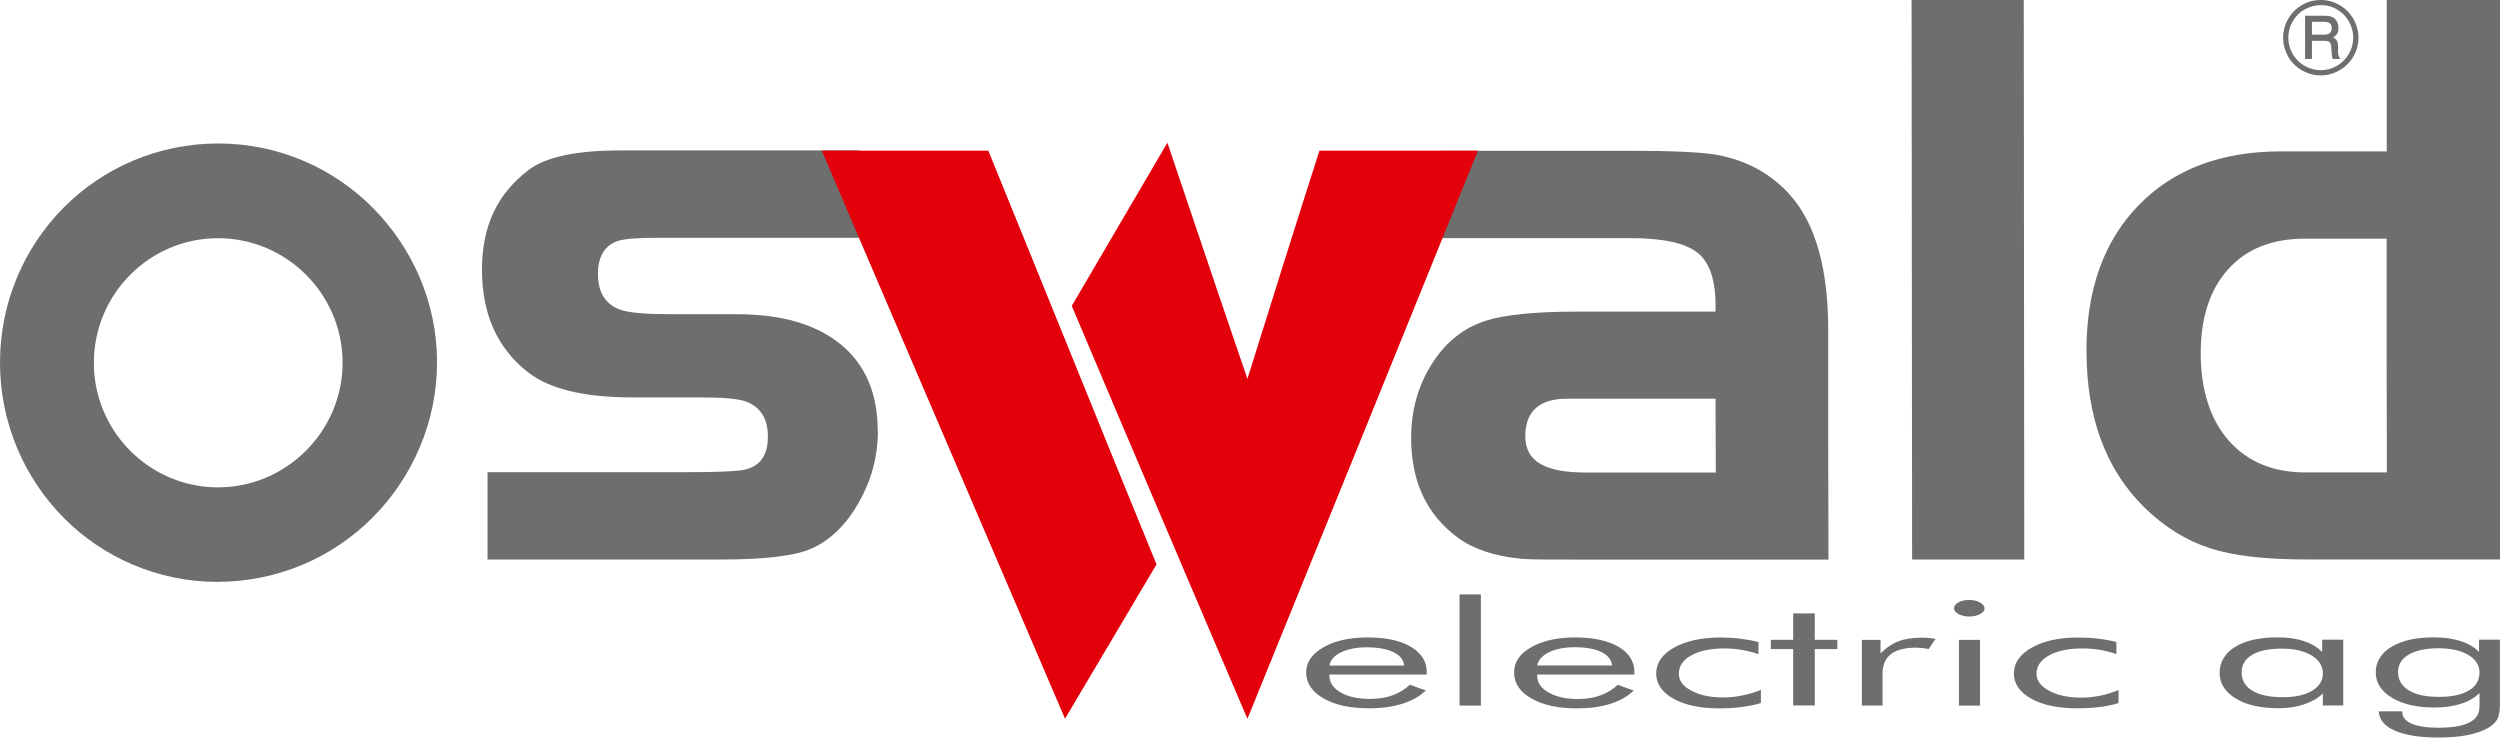 <?xml version="1.0" encoding="UTF-8"?><svg id="Layer_2" xmlns="http://www.w3.org/2000/svg" viewBox="0 0 288.19 85.02"><defs><style>.cls-1,.cls-2{fill-rule:evenodd;}.cls-1,.cls-2,.cls-3{stroke-width:0px;}.cls-1,.cls-3{fill:#6e6e6e;}.cls-2{fill:#e3000b;}</style></defs><g id="Layer_1-2"><path class="cls-1" d="M25.11,67.07c6.94,0,13.3-2.84,17.84-7.41,4.55-4.57,7.42-10.91,7.43-17.86.01-6.96-2.86-13.26-7.41-17.85-4.52-4.56-10.85-7.41-17.81-7.41-6.96,0-13.31,2.83-17.84,7.41C2.79,28.52,0,34.84,0,41.81s2.81,13.29,7.32,17.86c4.52,4.57,10.84,7.41,17.78,7.41M25.13,27.46c7.9,0,14.36,6.44,14.36,14.35s-6.47,14.36-14.36,14.37c-7.9,0-14.32-6.46-14.31-14.37.01-7.91,6.41-14.35,14.31-14.35Z"/><path class="cls-1" d="M275.15,54.45c0-4.49-.01-8.98-.03-13.47-.01-4.49,0-8.98,0-13.47h-9.37c-3.81,0-6.77,1.16-8.89,3.52-2.11,2.35-3.17,5.59-3.17,9.71s1.07,7.6,3.23,10.05c2.16,2.45,5.11,3.67,8.86,3.67,3.11,0,6.23,0,9.37,0M288.19,64.49c-7.52,0-14.98,0-22.41,0-4.66,0-8.33-.42-11.02-1.29-2.69-.87-5.23-2.43-7.54-4.68-4.47-4.37-6.69-10.4-6.7-18.07-.01-7.08,2.02-12.7,6.03-16.81,4.03-4.13,9.51-6.19,16.38-6.19,4.07,0,8.13,0,12.2,0V0h13.07v64.49ZM233.35,64.5c-4.32,0-8.61,0-12.93,0,0-10.74-.01-21.49-.03-32.23-.01-10.74-.03-21.5-.03-32.28h12.93c.03,10.79.01,21.55.03,32.29.01,10.73.03,21.48.03,32.21ZM197.79,54.47c0-2.83-.03-5.67-.03-8.51h-17.11c-3.2,0-4.82,1.45-4.82,4.35s2.33,4.16,6.96,4.16h15.01ZM210.77,64.51c-9.14,0-18.23,0-27.32,0-4.32,0-6.99,0-8.02-.09-3.15-.29-5.6-1.14-7.35-2.42-3.61-2.65-5.41-6.47-5.41-11.5,0-3.22.81-6.06,2.38-8.54,1.56-2.47,3.62-4.15,6.2-4.98,2.19-.71,5.78-1.06,10.66-1.06h15.85v-.77c0-2.91-.7-4.96-2.13-6.06-1.43-1.1-4.01-1.64-7.74-1.64h-21.85v-10.07c7.27,0,14.58,0,21.85,0,4.99,0,8.39.17,10.07.48,3.48.65,6.31,2.23,8.5,4.74,2.86,3.29,4.29,8.46,4.29,15.43,0,4.42-.01,8.83,0,13.25.01,4.4.03,8.83.03,13.23Z"/><path class="cls-2" d="M170.37,17.37c-4.43,10.92-8.84,21.83-13.27,32.74-4.43,10.92-8.86,21.83-13.3,32.75-3.39-7.93-6.79-15.86-10.15-23.79-3.37-7.93-6.76-15.86-10.1-23.81,3.68-6.27,7.35-12.53,11.02-18.81,1.51,4.54,3.09,9.08,4.6,13.61,1.51,4.53,3.09,9.07,4.63,13.61,1.37-4.39,2.75-8.76,4.12-13.14,1.37-4.38,2.78-8.78,4.18-13.16h18.26"/><path class="cls-1" d="M101.2,49.69c0,2.91-.73,5.64-2.19,8.22-1.46,2.58-3.28,4.35-5.47,5.33-1.88.84-5.39,1.26-10.55,1.26-8.92,0-17.87,0-26.79,0v-10.07c7.66,0,15.4,0,23.06,0,3.03,0,5.05-.08,6.06-.2,2.13-.26,3.2-1.55,3.2-3.87,0-2.07-.83-3.43-2.5-4.06-.89-.34-2.66-.49-5.33-.49h-7.88c-5.44,0-9.46-.96-11.95-2.9-3.54-2.77-5.3-6.71-5.3-11.82s1.81-8.8,5.41-11.52c1.95-1.47,5.44-2.23,10.49-2.23,9.2,0,18.4,0,27.63,0,0,3.36,0,6.71-.03,10.07-7.66,0-15.34,0-22.97,0-2.52,0-4.13.1-4.94.39-1.5.55-2.22,1.84-2.22,3.77,0,2.19.9,3.58,2.69,4.17.98.32,2.89.48,5.72.48h7.6c5.16,0,9.14,1.16,11.98,3.48,2.83,2.32,4.26,5.65,4.26,9.97"/><path class="cls-1" d="M288.18,73.74v7.45c0,.82-.12,1.4-.32,1.75-.2.35-.54.67-1,.95-.66.39-1.49.66-2.43.85-.94.19-2.09.28-3.32.28-2.15,0-3.83-.27-5.01-.78-1.23-.53-1.83-1.27-1.89-2.24h2.72v.1c0,.56.37,1.02,1.09,1.33.74.31,1.77.46,3.12.46.97,0,1.83-.09,2.52-.25.69-.16,1.21-.41,1.57-.75.2-.19.37-.41.46-.66.08-.24.14-.6.14-1.07v-1.27c-.54.54-1.26.96-2.15,1.24-.91.29-1.92.43-3.03.43-2.03,0-3.66-.38-4.89-1.11-1.25-.74-1.89-1.72-1.89-2.94s.6-2.22,1.83-2.96c1.2-.72,2.8-1.08,4.83-1.08,1.17,0,2.21.13,3.12.43.89.28,1.6.7,2.12,1.25v-1.41h2.4M285.83,77.56c0-.85-.42-1.55-1.29-2.06-.88-.53-2.06-.77-3.46-.77s-2.6.25-3.41.73c-.82.49-1.23,1.15-1.23,2,0,.93.43,1.63,1.23,2.12.83.51,1.97.75,3.49.75s2.61-.24,3.43-.73c.83-.49,1.23-1.17,1.23-2.04ZM270.12,73.74v7.58h-2.35v-1.37c-.57.55-1.32.96-2.2,1.26-.86.29-1.86.43-2.95.43-2.03,0-3.69-.38-4.89-1.12-1.23-.75-1.86-1.73-1.86-2.96s.6-2.25,1.77-2.98c1.2-.75,2.83-1.1,4.87-1.11,1.17,0,2.2.14,3.06.43.88.29,1.6.7,2.12,1.27v-1.43h2.43ZM267.77,77.62c0-.86-.45-1.56-1.32-2.07-.88-.53-2-.78-3.43-.78s-2.58.23-3.41.72c-.8.47-1.2,1.15-1.2,2.01,0,.92.4,1.62,1.23,2.12.81.49,1.97.75,3.49.75,1.43,0,2.57-.25,3.38-.73.82-.49,1.26-1.15,1.26-2.01ZM244.22,79.52v1.52c-.63.21-1.34.36-2.15.46-.8.1-1.69.15-2.6.15-2.18,0-3.98-.36-5.32-1.11-1.32-.73-2-1.72-2-2.91s.69-2.21,2.09-2.99c1.38-.77,3.15-1.15,5.29-1.15.8,0,1.57.04,2.35.13.74.09,1.43.22,2.09.39v1.4c-.6-.23-1.26-.39-1.92-.5-.66-.11-1.32-.16-2.03-.16-1.6,0-2.86.27-3.83.81-.95.53-1.43,1.24-1.43,2.12,0,.78.49,1.43,1.46,1.95.97.52,2.2.79,3.66.79.71,0,1.43-.07,2.15-.21.69-.13,1.43-.36,2.2-.67ZM225.82,81.33v-7.57c.8,0,1.6,0,2.43,0v7.58h-2.43ZM225.25,70.11c0-.26.17-.47.52-.67.32-.18.71-.28,1.23-.28.49,0,.89.1,1.23.29.34.19.54.41.54.68s-.17.48-.51.66c-.34.18-.77.28-1.26.28s-.89-.1-1.23-.28c-.34-.18-.52-.41-.52-.68ZM214.63,81.33v-7.57h2.15v1.58c.63-.66,1.34-1.14,2.06-1.41.74-.29,1.63-.42,2.66-.42.29,0,.57,0,.83.03.26.03.54.06.8.11-.29.39-.54.78-.8,1.17-.29-.05-.54-.1-.8-.12-.23-.02-.49-.04-.66-.04-1.29,0-2.26.25-2.89.74-.63.5-.97,1.25-.97,2.24v3.69h-2.37ZM206.71,74.82h-2.58v-1.07h2.58v-3.04h2.49v3.04h2.6v1.07h-2.6v6.5h-2.49v-6.5ZM202.99,79.53v1.51c-.66.21-1.37.35-2.18.46-.83.11-1.69.16-2.6.16-2.2,0-3.95-.37-5.29-1.11-1.34-.74-2-1.72-2-2.92s.69-2.22,2.06-2.98c1.4-.77,3.15-1.16,5.32-1.16.77,0,1.55.04,2.29.13.74.09,1.46.22,2.12.39v1.4c-.63-.22-1.26-.38-1.92-.49-.66-.11-1.34-.17-2-.17-1.6,0-2.88.27-3.83.8-.97.54-1.43,1.25-1.43,2.12,0,.78.46,1.43,1.43,1.94.97.52,2.18.79,3.63.79.74,0,1.46-.07,2.15-.21.74-.14,1.49-.36,2.26-.66ZM188.42,77.76h-11.22v.11c0,.82.43,1.46,1.32,1.96.86.49,1.97.75,3.38.75.94,0,1.8-.13,2.57-.41.77-.27,1.43-.69,2.03-1.23.6.23,1.2.44,1.83.66-.72.69-1.6,1.2-2.72,1.54-1.12.35-2.37.52-3.83.52-2.18,0-3.92-.38-5.24-1.14-1.34-.77-2-1.76-2-2.99s.65-2.17,1.97-2.92c1.34-.76,3.03-1.13,5.09-1.13s3.75.36,4.98,1.08c1.23.72,1.83,1.7,1.83,2.94v.26ZM185.85,76.71c-.09-.67-.52-1.19-1.26-1.55-.74-.36-1.77-.55-3.06-.55-1.2,0-2.17.2-2.95.57-.8.39-1.26.89-1.37,1.53h8.64ZM168.25,81.34v-12.82h2.46v12.82h-2.46ZM164.47,77.76c-3.75,0-7.5,0-11.22,0v.11c0,.81.43,1.45,1.29,1.95.86.5,2,.75,3.41.75.95,0,1.8-.14,2.55-.41.77-.28,1.46-.69,2.03-1.23.6.23,1.2.44,1.83.66-.69.69-1.6,1.19-2.72,1.54-1.09.34-2.37.52-3.83.52-2.15,0-3.9-.37-5.24-1.14-1.32-.76-2-1.75-2-2.98s.68-2.16,2-2.92c1.31-.75,3-1.13,5.09-1.13s3.75.35,4.98,1.08c1.21.71,1.83,1.69,1.83,2.93v.26ZM161.87,76.71c-.08-.67-.49-1.17-1.26-1.54-.75-.36-1.78-.55-3.06-.55-1.17,0-2.15.19-2.95.57-.77.37-1.23.88-1.35,1.53,2.86,0,5.72,0,8.61,0Z"/><path class="cls-2" d="M113.93,17.37c3.23,7.97,6.47,15.88,9.68,23.83,3.21,7.95,6.45,15.91,9.71,23.86-3.51,5.93-7.04,11.87-10.55,17.79-4.69-10.92-9.36-21.84-14.03-32.75-4.67-10.93-9.37-21.81-14-32.73h19.19"/><path class="cls-3" d="M271.87,4.33c0,.78-.19,1.51-.58,2.18s-.92,1.2-1.59,1.59c-.67.39-1.4.59-2.17.59s-1.49-.19-2.17-.58c-.67-.39-1.21-.92-1.59-1.59s-.58-1.39-.58-2.16.19-1.5.58-2.18.92-1.21,1.59-1.6,1.39-.58,2.17-.58,1.49.19,2.16.58,1.2.92,1.59,1.59.59,1.4.59,2.16ZM271.27,4.34c0-.66-.17-1.29-.5-1.87s-.79-1.04-1.36-1.38-1.19-.5-1.86-.5-1.29.17-1.88.5-1.04.8-1.38,1.38-.5,1.21-.5,1.88.17,1.29.5,1.87.79,1.04,1.38,1.37c.59.34,1.21.5,1.87.5s1.28-.17,1.86-.51c.58-.34,1.03-.79,1.37-1.37s.5-1.2.5-1.88ZM265.72,1.81h2.08c.49,0,.84.05,1.05.15.21.1.39.26.52.48.13.22.2.48.2.77,0,.25-.05.47-.14.66-.07.14-.23.29-.48.45.22.11.38.24.45.38s.12.4.12.75v.56c0,.27.06.49.18.66l.08.13h-.88c-.06-.21-.1-.45-.12-.74l-.04-.62c-.01-.23-.05-.38-.11-.48-.06-.09-.14-.16-.24-.2-.1-.04-.31-.06-.63-.06h-1.25v2.09h-.79V1.81ZM266.51,2.52v1.48h1.23c.37,0,.62-.04.76-.13.2-.12.29-.33.29-.62,0-.25-.07-.44-.21-.56s-.4-.18-.79-.18h-1.28Z"/></g></svg>